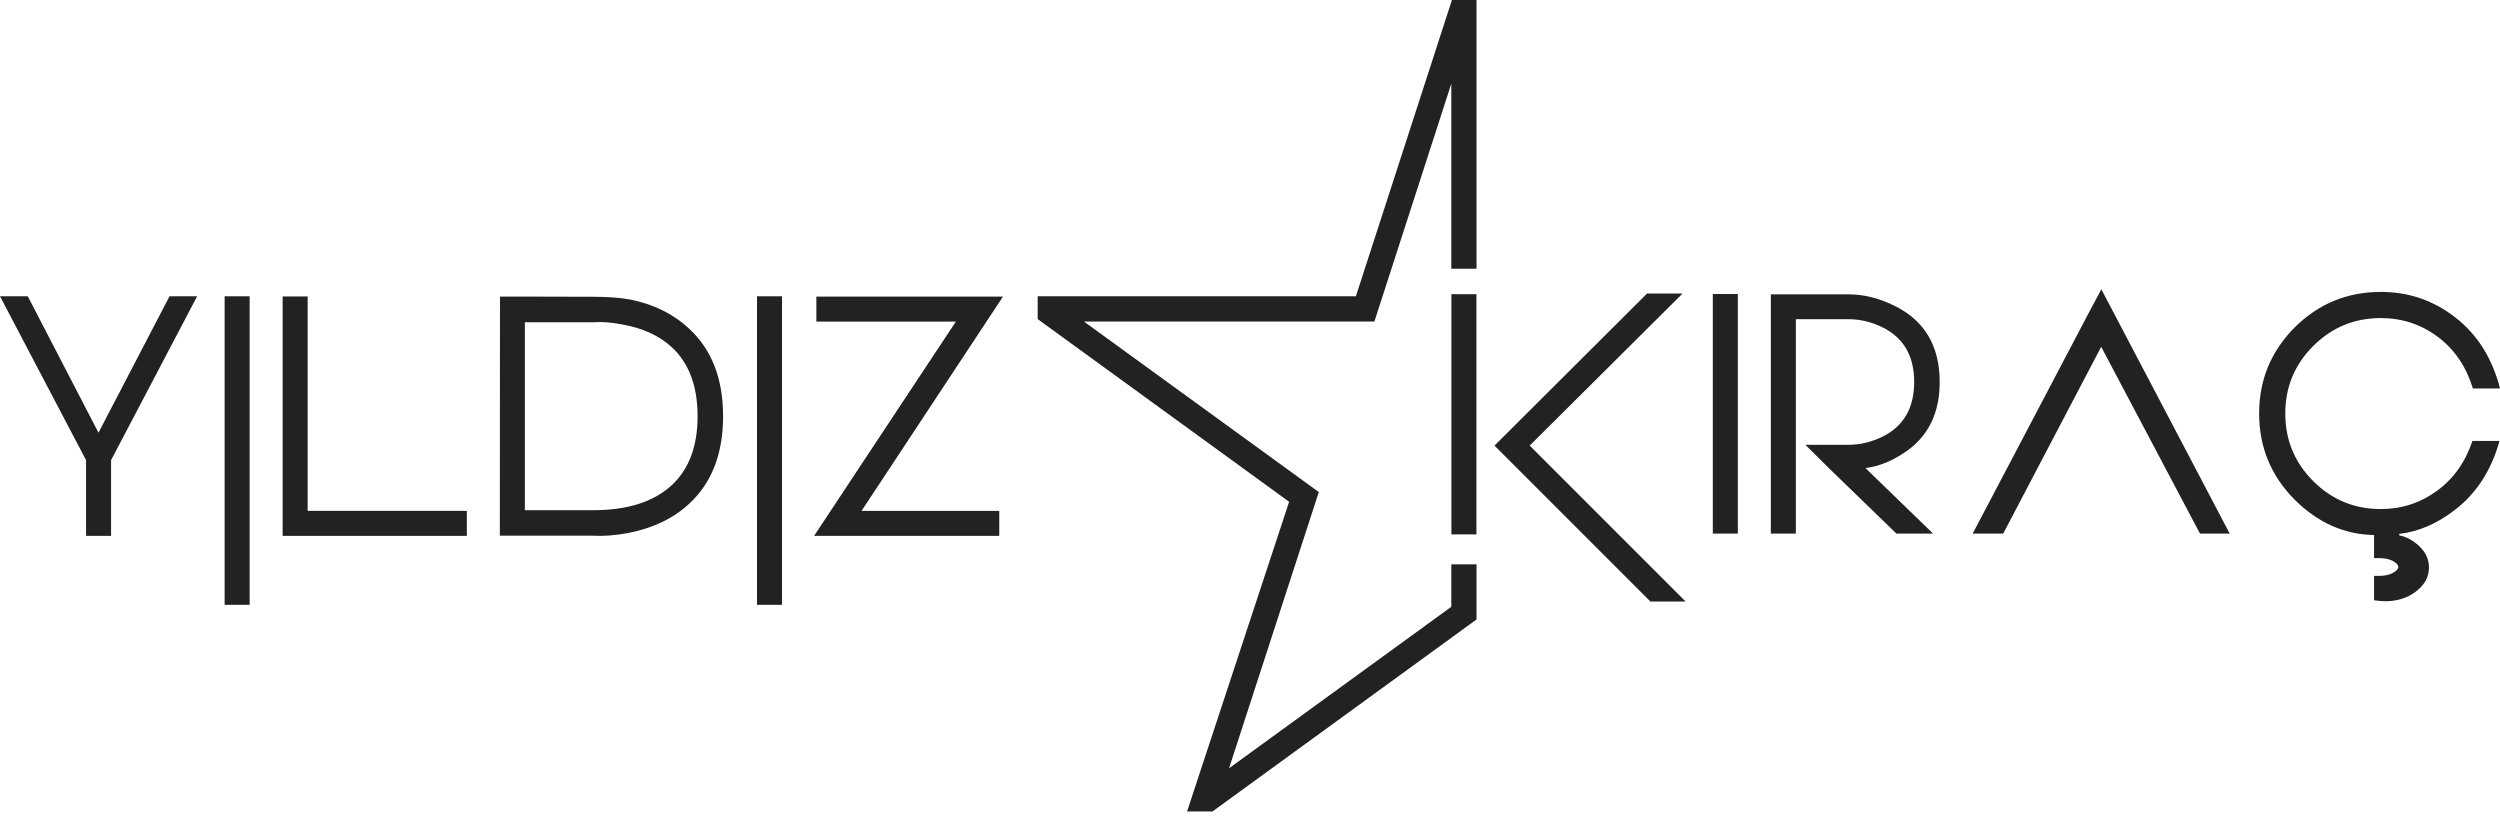 <svg xmlns="http://www.w3.org/2000/svg" width="250" height="82" viewBox="0 0 250 82" fill="none"><path d="M237.408 53.504C234.426 53.45 231.779 52.272 229.465 49.968C227.097 47.579 225.913 44.706 225.913 41.348C225.913 38.001 227.097 35.132 229.465 32.743C231.854 30.375 234.728 29.191 238.086 29.191C240.895 29.191 243.397 30.058 245.593 31.791C247.767 33.502 249.236 35.853 250 38.845H247.288C246.631 36.682 245.474 34.971 243.817 33.712C242.127 32.442 240.217 31.807 238.086 31.807C235.438 31.807 233.183 32.738 231.322 34.6C229.46 36.462 228.529 38.711 228.529 41.348C228.529 43.995 229.46 46.25 231.322 48.112C233.183 49.974 235.438 50.905 238.086 50.905C240.174 50.905 242.052 50.291 243.72 49.064C245.367 47.859 246.54 46.202 247.239 44.092H249.951C249.133 47.03 247.648 49.328 245.496 50.986C243.72 52.363 241.863 53.165 239.926 53.391V53.536C240.647 53.676 241.315 54.037 241.928 54.618C242.574 55.231 242.897 55.942 242.897 56.749C242.897 57.696 242.455 58.503 241.573 59.17C240.723 59.805 239.706 60.123 238.522 60.123C238.274 60.123 237.903 60.091 237.408 60.026V57.588H237.908C238.479 57.588 238.941 57.486 239.297 57.282C239.652 57.088 239.829 56.894 239.829 56.7C239.829 56.507 239.652 56.308 239.297 56.103C238.941 55.909 238.479 55.812 237.908 55.812H237.408V53.504Z" fill="#222222"></path><path d="M222.97 53.359H219.999L210.119 34.68L200.32 53.359H197.269L208.569 31.871V31.855L210.135 28.933L211.588 31.694L222.97 53.359Z" fill="#222222"></path><path d="M193.969 38.2C193.969 41.256 192.866 43.559 190.659 45.109C189.282 46.078 187.91 46.643 186.543 46.804L193.307 53.359H189.642L182.927 46.853L180.537 44.48H184.848C186.01 44.48 187.151 44.205 188.27 43.656C190.369 42.612 191.418 40.793 191.418 38.2C191.418 35.606 190.369 33.787 188.27 32.743C187.162 32.194 186.021 31.92 184.848 31.92H179.585V53.359H177.083V29.434H178.778H184.848C186.365 29.434 187.888 29.81 189.416 30.564C192.451 32.038 193.969 34.584 193.969 38.2Z" fill="#222222"></path><path d="M173.783 53.359H171.281V29.401H173.783V53.359Z" fill="#222222"></path><path d="M147.641 53.439H145.139V29.417H147.641V53.439ZM152.968 44.56L168.563 60.155H165.044L149.449 44.56L164.705 29.352H168.257L152.968 44.56Z" fill="#222222"></path><path d="M86.156 51.084H99.927V53.586H81.41L95.584 32.163H81.636V29.661H100.298L86.156 51.084Z" fill="#222222"></path><path d="M78.204 60.482H75.702V29.629H78.204V60.482Z" fill="#222222"></path><path d="M67.208 48.485C68.909 46.892 69.759 44.605 69.759 41.624C69.759 38.632 68.909 36.339 67.208 34.746C65.949 33.573 64.275 32.804 62.187 32.438C61.09 32.233 60.142 32.163 59.346 32.228H59.298H52.485V51.019H59.33C62.774 51.019 65.4 50.175 67.208 48.485ZM68.936 32.89C71.185 34.978 72.309 37.889 72.309 41.624C72.309 45.358 71.185 48.27 68.936 50.358C67.353 51.832 65.319 52.811 62.833 53.296C61.531 53.543 60.331 53.635 59.233 53.57H51.678H49.983L49.999 29.661H53.454L59.249 29.677C60.778 29.677 62.031 29.769 63.011 29.952C65.379 30.425 67.353 31.405 68.936 32.89Z" fill="#222222"></path><path d="M46.683 51.085V53.587H28.263V29.646H30.765V51.085H46.683Z" fill="#222222"></path><path d="M24.964 60.482H22.462V29.629H24.964V60.482Z" fill="#222222"></path><path d="M8.605 46.015L0 29.629H2.777L9.848 43.271L16.951 29.629H19.712L11.107 46.015V53.587H8.605V46.015Z" fill="#222222"></path><path d="M145.131 8.368L137.44 32.151H108.39L131.88 49.206L122.905 76.826L145.131 60.678V56.434H147.653V61.947L121.248 81.147H118.706L128.912 50.178L103.768 31.91V29.629H135.588L145.193 0H147.653V26.871H145.131V8.368Z" fill="#222222"></path></svg>
